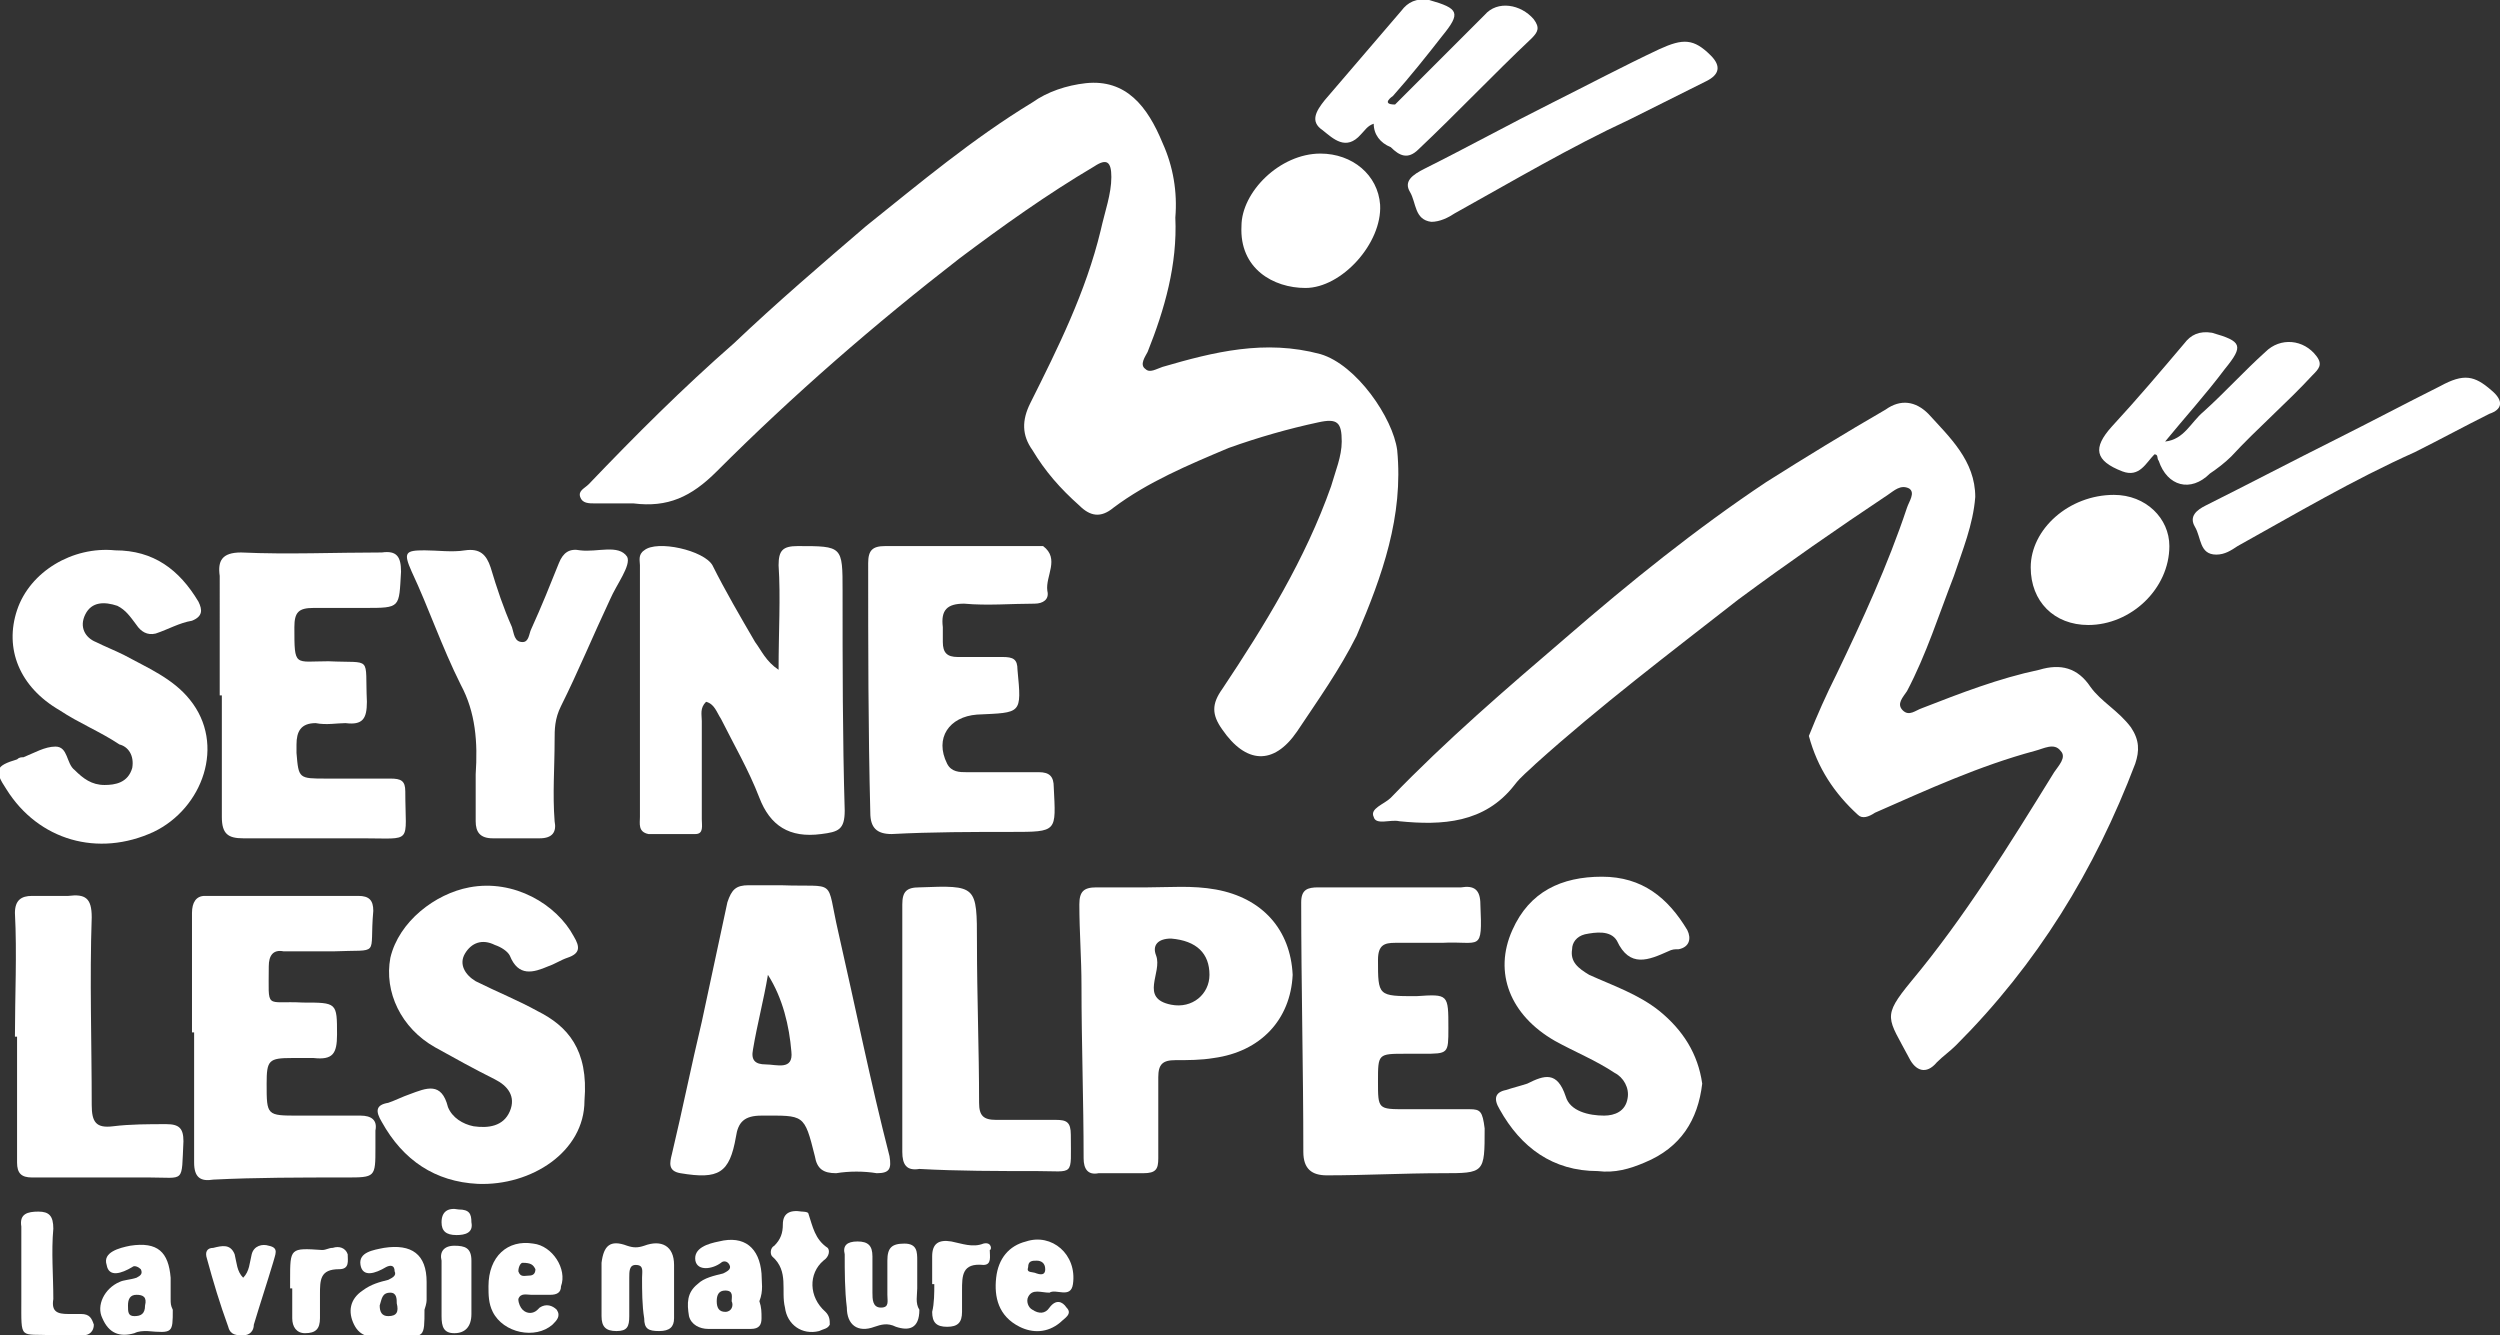 <?xml version="1.0" encoding="utf-8"?>
<!-- Generator: Adobe Illustrator 21.0.2, SVG Export Plug-In . SVG Version: 6.00 Build 0)  -->
<svg version="1.1" id="Calque_1" xmlns="http://www.w3.org/2000/svg" xmlns:xlink="http://www.w3.org/1999/xlink" x="0px" y="0px"
	 viewBox="0 0 117.2 62.6" style="enable-background:new 0 0 117.2 62.6;" xml:space="preserve">
<rect x="0" y="0" width="117.2" height="62.6" fill="#333333" stroke="none"/>
<style type="text/css">
	.st0{fill:#FFFFFF;}
</style>
<g>
	<path class="st0" d="M65.5,21.1c-0.2-1.5-1.9-4-3.6-4.5c-2.6-0.7-5-0.1-7.4,0.6c-0.3,0.1-0.6,0.3-0.8,0.1c-0.3-0.2,0-0.6,0.1-0.8
		c0.8-2,1.4-4.1,1.3-6.3C55.2,9,55,7.8,54.5,6.7c-0.7-1.7-1.7-3-3.6-2.8c-0.9,0.1-1.8,0.4-2.5,0.9c-2.8,1.7-5.3,3.8-7.8,5.8
		c-2.1,1.8-4.2,3.6-6.2,5.5c-2.4,2.1-4.6,4.3-6.8,6.6c-0.2,0.2-0.5,0.3-0.4,0.6c0.1,0.3,0.4,0.3,0.7,0.3c0.6,0,1.2,0,1.8,0
		c1.6,0.2,2.7-0.3,3.9-1.5c3.6-3.6,7.4-6.9,11.4-10c2-1.5,4.1-3,6.3-4.3c0.6-0.4,0.8-0.2,0.8,0.5c0,0.8-0.3,1.6-0.5,2.5
		c-0.7,2.9-2,5.5-3.3,8.1c-0.4,0.8-0.4,1.5,0.1,2.2c0.6,1,1.3,1.8,2.2,2.6c0.5,0.5,1,0.6,1.6,0.1c1.6-1.2,3.5-2,5.4-2.8
		c1.4-0.5,2.8-0.9,4.2-1.2c0.9-0.2,1.1,0,1.1,0.9c0,0.7-0.3,1.4-0.5,2.1c-1.2,3.4-3.1,6.5-5.1,9.5c-0.5,0.7-0.5,1.2,0,1.9
		c1.1,1.6,2.4,1.7,3.5,0.1c1-1.5,2-2.9,2.8-4.5C64.8,27,65.8,24.2,65.5,21.1z"/>
	<path class="st0" d="M98,32.2c-0.6-0.9-1.4-1.1-2.4-0.8c-1.9,0.4-3.7,1.1-5.5,1.8c-0.3,0.1-0.6,0.4-0.9,0.1c-0.3-0.3,0-0.6,0.2-0.9
		c0.9-1.7,1.5-3.6,2.2-5.4c0.4-1.2,0.9-2.4,1-3.7c0-1.7-1.2-2.8-2.2-3.9c-0.6-0.6-1.3-0.7-2-0.2c-1.9,1.1-3.7,2.2-5.6,3.4
		c-3.3,2.2-6.4,4.7-9.4,7.3c-2.8,2.4-5.6,4.8-8.2,7.5c-0.3,0.3-1,0.5-0.8,0.9c0.1,0.4,0.8,0.1,1.2,0.2c2,0.2,4,0.1,5.4-1.7
		c0.3-0.4,0.7-0.7,1-1c3-2.7,6.3-5.2,9.5-7.7c2.3-1.7,4.6-3.3,7-4.9c0.3-0.2,0.6-0.5,1-0.3c0.3,0.2,0,0.6-0.1,0.9
		c-0.9,2.7-2.1,5.3-3.3,7.8c-0.5,1-0.9,1.9-1.3,2.9c0.4,1.5,1.2,2.7,2.3,3.7c0.2,0.2,0.5,0.1,0.8-0.1c2.5-1.1,4.9-2.2,7.5-2.9
		c0.4-0.1,0.9-0.4,1.2,0c0.3,0.3-0.1,0.7-0.3,1c-2.1,3.4-4.2,6.8-6.7,9.8c-1.4,1.7-1.1,1.7-0.1,3.6c0.3,0.6,0.8,0.8,1.3,0.2
		c0.3-0.3,0.6-0.5,0.9-0.8c3.8-3.8,6.5-8.2,8.4-13.2c0.2-0.6,0.2-1.1-0.2-1.7C99.3,33.3,98.5,32.9,98,32.2z"/>
	<path class="st0" d="M35.4,30.1c-0.7-1.2-1.4-2.4-2-3.6c-0.4-0.7-2.6-1.2-3.2-0.7C29.9,26,30,26.3,30,26.5c0,1.2,0,2.3,0,3.5
		c0,2.8,0,5.5,0,8.3c0,0.3-0.1,0.7,0.4,0.8c0.7,0,1.5,0,2.2,0c0.4,0,0.3-0.4,0.3-0.7c0-1.5,0-3.1,0-4.6c0-0.3-0.1-0.6,0.2-0.9
		c0.4,0.1,0.5,0.5,0.7,0.8c0.6,1.2,1.3,2.4,1.8,3.7c0.5,1.3,1.4,1.9,2.9,1.7c0.8-0.1,1.1-0.2,1.1-1.1c-0.1-3.4-0.1-6.8-0.1-10.3
		c0-2.1,0-2.1-2.1-2.1c-0.7,0-0.9,0.2-0.9,0.9c0.1,1.5,0,3.1,0,4.9C35.9,31,35.7,30.5,35.4,30.1z"/>
	<path class="st0" d="M41.1,55c0.6,0,0.7-0.2,0.6-0.8c-0.9-3.5-1.6-7-2.4-10.5c-0.6-2.6,0-2.1-2.7-2.2c-0.5,0-1,0-1.5,0
		c-0.6,0-0.8,0.2-1,0.8c-0.4,1.9-0.8,3.7-1.2,5.6c-0.5,2.1-0.9,4.1-1.4,6.2c-0.1,0.4-0.2,0.8,0.4,0.9c1.8,0.3,2.3,0,2.6-1.7
		c0.1-0.7,0.4-1,1.2-1c2,0,2-0.1,2.5,1.9c0.1,0.6,0.4,0.8,1,0.8C39.8,54.9,40.5,54.9,41.1,55z M35.9,49.9c-0.5,0-0.7-0.2-0.6-0.7
		c0.2-1.2,0.5-2.3,0.7-3.5c0.7,1.1,1,2.4,1.1,3.6C37.2,50.2,36.4,49.9,35.9,49.9z"/>
	<path class="st0" d="M48.9,25.6c-0.1,0-0.2,0-0.3,0c-1.3,0-2.6,0-3.9,0c0,0,0,0,0,0c-1.1,0-2.2,0-3.2,0c-0.6,0-0.8,0.2-0.8,0.8
		c0,3.9,0,7.8,0.1,11.7c0,0.7,0.3,1,1,1c1.9-0.1,3.8-0.1,5.6-0.1c2.2,0,2.1,0,2-2.1c0-0.5-0.2-0.7-0.7-0.7c-1.1,0-2.3,0-3.4,0
		c-0.3,0-0.7,0-0.9-0.4c-0.6-1.2,0.1-2.2,1.4-2.3c2.1-0.1,2.1,0,1.9-2.1c0-0.5-0.2-0.6-0.7-0.6c-0.7,0-1.4,0-2.1,0
		c-0.5,0-0.7-0.2-0.7-0.7c0-0.2,0-0.5,0-0.7c-0.1-0.8,0.2-1.1,1-1.1c1.1,0.1,2.2,0,3.3,0c0.4,0,0.7-0.2,0.6-0.6
		C49,27,49.7,26.2,48.9,25.6z"/>
	<path class="st0" d="M16.2,55.2c1.4,0,1.4,0,1.4-1.4c0-0.3,0-0.5,0-0.8c0.1-0.5-0.2-0.7-0.7-0.7c-1,0-1.9,0-2.9,0
		c-1.5,0-1.5,0-1.5-1.5c0-1.1,0.1-1.2,1.2-1.2c0.3,0,0.7,0,1,0c0.9,0.1,1.1-0.2,1.1-1.1C15.8,47,15.8,47,14.2,47
		c-1.8-0.1-1.6,0.4-1.6-1.7c0-0.5,0.2-0.8,0.7-0.7c0.8,0,1.6,0,2.3,0c2.3-0.1,1.7,0.3,1.9-1.9c0-0.5-0.2-0.7-0.7-0.7
		c-2.4,0-4.8,0-7.2,0c-0.4,0-0.6,0.3-0.6,0.8c0,1.9,0,3.7,0,5.6c0,0,0,0,0.1,0c0,1,0,2,0,3c0,1,0,2.1,0,3.1c0,0.7,0.3,0.9,0.9,0.8
		C12,55.2,14.1,55.2,16.2,55.2z"/>
	<path class="st0" d="M25.2,47.4c-0.9-0.5-1.9-0.9-2.9-1.4c-0.5-0.3-0.8-0.8-0.5-1.3c0.3-0.5,0.8-0.7,1.4-0.4
		c0.3,0.1,0.6,0.3,0.7,0.5c0.4,1,1.1,0.8,1.8,0.5c0.3-0.1,0.6-0.3,0.9-0.4c0.6-0.2,0.6-0.5,0.3-1c-0.8-1.5-2.8-2.7-4.9-2.3
		c-1.6,0.3-3.3,1.6-3.7,3.3c-0.3,1.6,0.5,3.3,2.1,4.2c0.9,0.5,1.8,1,2.8,1.5c0.6,0.3,1,0.8,0.7,1.5c-0.3,0.7-1,0.8-1.7,0.7
		c-0.5-0.1-1-0.4-1.2-0.9c-0.3-1.2-1-0.9-1.8-0.6c-0.3,0.1-0.7,0.3-1,0.4c-0.6,0.1-0.6,0.4-0.3,0.9c1,1.8,2.5,2.8,4.5,2.9
		c2.5,0.1,5-1.5,5-3.9C27.6,49.2,26.6,48.1,25.2,47.4z"/>
	<path class="st0" d="M7.2,39c2.3-1.1,3.4-4.1,1.7-6.2c-0.8-1-2-1.5-3.1-2.1c-0.4-0.2-0.9-0.4-1.3-0.6C4,29.9,3.7,29.4,4,28.8
		c0.3-0.6,0.9-0.6,1.5-0.4c0.4,0.2,0.6,0.5,0.9,0.9c0.2,0.3,0.5,0.5,0.9,0.4c0.6-0.2,1.1-0.5,1.7-0.6c0.5-0.2,0.5-0.5,0.3-0.9
		c-0.9-1.5-2.1-2.4-3.9-2.4c-2-0.2-4,1-4.6,2.8c-0.6,1.8,0.1,3.6,2,4.7c0.9,0.6,1.9,1,2.8,1.6C6,35,6.3,35.4,6.2,36
		c-0.2,0.7-0.8,0.8-1.3,0.8c-0.6,0-1-0.3-1.4-0.7C3.1,35.8,3.2,35,2.6,35c-0.5,0-1,0.3-1.5,0.5c-0.1,0-0.2,0-0.3,0.1
		c-1,0.3-1.1,0.5-0.5,1.4C1.8,39.4,4.6,40.2,7.2,39z"/>
	<path class="st0" d="M10.3,32.6c0,0,0.1,0,0.1,0c0,1.9,0,3.8,0,5.7c0,0.8,0.3,1,1,1c1.9,0,3.7,0,5.6,0c2.4,0,2,0.3,2-2.2
		c0-0.5-0.2-0.6-0.7-0.6c-1,0-2,0-3,0c-1.3,0-1.3,0-1.4-1.2c0-0.1,0-0.2,0-0.4c0-0.6,0.2-1,0.9-1c0.5,0.1,1,0,1.4,0
		c0.8,0.1,1-0.2,1-1c-0.1-2.2,0.3-1.8-1.8-1.9c-1.6,0-1.6,0.3-1.6-1.6c0-0.7,0.2-0.9,0.9-0.9c0.8,0,1.6,0,2.4,0c1.7,0,1.6,0,1.7-1.7
		c0-0.7-0.2-1-0.9-0.9c-2.2,0-4.4,0.1-6.6,0c-0.9,0-1.1,0.4-1,1.1C10.3,28.8,10.3,30.7,10.3,32.6z"/>
	<path class="st0" d="M57,41.7c-1.1-0.2-2.2-0.1-3.2-0.1c-0.8,0-1.6,0-2.4,0c-0.6,0-0.8,0.2-0.8,0.8c0,1.3,0.1,2.5,0.1,3.8
		c0,2.7,0.1,5.4,0.1,8.1c0,0.5,0.2,0.8,0.7,0.7c0.7,0,1.4,0,2.1,0c0.6,0,0.7-0.2,0.7-0.7c0-1.3,0-2.5,0-3.8c0-0.6,0.2-0.8,0.8-0.8
		c0.6,0,1.2,0,1.8-0.1c2.2-0.3,3.6-1.8,3.7-3.9C60.5,43.6,59.2,42.1,57,41.7z M54.9,47.1c-1.5-0.3-0.4-1.5-0.7-2.3
		c-0.2-0.5,0.1-0.8,0.7-0.8c1.2,0.1,1.8,0.7,1.8,1.7C56.7,46.6,55.9,47.3,54.9,47.1z"/>
	<path class="st0" d="M68.9,52c-1,0-2,0-3,0c-1.3,0-1.3,0-1.3-1.3c0-1.3,0-1.3,1.3-1.3c0.3,0,0.5,0,0.8,0c1.2,0,1.2,0,1.2-1.2
		c0-1.6,0-1.6-1.5-1.5c-1.8,0-1.8,0-1.8-1.7c0-0.7,0.3-0.8,0.8-0.8c0.7,0,1.5,0,2.2,0c1.8-0.1,1.9,0.5,1.8-1.8
		c0-0.7-0.3-0.9-0.9-0.8c-1.1,0-2.2,0-3.3,0c0,0,0,0,0,0c-1.1,0-2.3,0-3.4,0c-0.5,0-0.8,0.1-0.8,0.7c0,3.9,0.1,7.8,0.1,11.7
		c0,0.8,0.4,1.1,1.1,1.1c1.8,0,3.6-0.1,5.4-0.1c2,0,2,0,2-2.1C69.5,52.1,69.4,52,68.9,52z"/>
	<path class="st0" d="M77.8,47.4c-1-0.8-2.2-1.2-3.3-1.7c-0.5-0.3-0.9-0.6-0.8-1.2c0-0.3,0.2-0.6,0.6-0.7c0.5-0.1,1.2-0.2,1.5,0.3
		c0.6,1.3,1.5,0.9,2.4,0.5c0.2-0.1,0.3-0.1,0.5-0.1c0.5-0.1,0.6-0.5,0.4-0.9c-0.9-1.5-2.1-2.5-4-2.5c-1.9,0-3.4,0.7-4.2,2.5
		c-0.9,2-0.1,4,2,5.2c0.9,0.5,1.9,0.9,2.8,1.5c0.4,0.2,0.7,0.7,0.6,1.2c-0.1,0.6-0.6,0.8-1.1,0.8c-0.7,0-1.6-0.2-1.8-0.9
		c-0.4-1.2-1-1-1.8-0.6c-0.3,0.1-0.7,0.2-1,0.3c-0.5,0.1-0.6,0.4-0.3,0.9c1,1.8,2.5,2.9,4.6,2.9c0.8,0.1,1.5-0.1,2.2-0.4
		c1.7-0.7,2.5-2,2.7-3.7C79.6,49.4,78.9,48.3,77.8,47.4z"/>
	<path class="st0" d="M21.6,32.1c0.7,1.3,0.8,2.7,0.7,4.2c0,0.7,0,1.4,0,2.2c0,0.5,0.2,0.8,0.8,0.8c0.7,0,1.5,0,2.2,0
		c0.6,0,0.8-0.3,0.7-0.8c-0.1-1.3,0-2.5,0-3.8c0-0.5,0-1,0.3-1.6c0.8-1.6,1.5-3.3,2.3-5c0.3-0.7,1-1.6,0.8-2
		c-0.4-0.6-1.4-0.2-2.2-0.3c-0.5-0.1-0.8,0.1-1,0.6c-0.4,1-0.8,2-1.3,3.1c-0.1,0.2-0.1,0.6-0.4,0.6c-0.4,0-0.4-0.4-0.5-0.7
		c-0.4-0.9-0.7-1.8-1-2.8c-0.2-0.6-0.5-0.9-1.2-0.8c-0.6,0.1-1.3,0-1.9,0c-0.9,0-1,0.1-0.6,1C20.1,28.5,20.7,30.3,21.6,32.1z"/>
	<path class="st0" d="M7.8,52.7c-0.8,0-1.7,0-2.5,0.1c-0.8,0.1-1-0.2-1-1c0-2.9-0.1-5.9,0-8.8c0-0.9-0.3-1.1-1.1-1
		C2.6,42,2,42,1.5,42c-0.5,0-0.8,0.2-0.8,0.8c0.1,1.9,0,3.9,0,5.8c0,0,0.1,0,0.1,0c0,2,0,3.9,0,5.9c0,0.5,0.2,0.7,0.7,0.7
		c1.8,0,3.7,0,5.5,0c1.7,0,1.5,0.3,1.6-1.7C8.6,52.9,8.4,52.7,7.8,52.7z"/>
	<path class="st0" d="M48.6,54.9c1.8,0,1.6,0.3,1.6-1.7c0-0.6-0.2-0.7-0.7-0.7c-0.9,0-1.9,0-2.8,0c-0.6,0-0.8-0.2-0.8-0.8
		c0-2.5-0.1-5-0.1-7.5c0-2.7,0-2.7-2.7-2.6c-0.6,0-0.8,0.2-0.8,0.8c0,1.9,0,3.9,0,5.8c0,0,0,0,0,0c0,1.9,0,3.9,0,5.8
		c0,0.6,0.2,0.9,0.8,0.8C44.9,54.9,46.8,54.9,48.6,54.9z"/>
	<path class="st0" d="M116.8,18.3c-0.8-0.7-1.3-0.8-2.4-0.2c-1.6,0.8-3.3,1.7-4.9,2.5c-2,1-4.1,2.1-6.1,3.1c-0.4,0.2-0.8,0.5-0.5,1
		c0.3,0.5,0.2,1.3,1,1.3c0.4,0,0.7-0.2,1-0.4c2.7-1.5,5.4-3.1,8.3-4.4c1.2-0.6,2.3-1.2,3.5-1.8C117.3,19.2,117.4,18.8,116.8,18.3z"
		/>
	<path class="st0" d="M66.1,9c0.3,0.5,0.2,1.3,1,1.4c0.4,0,0.8-0.2,1.1-0.4c2.7-1.5,5.4-3.1,8.2-4.4c1.2-0.6,2.4-1.2,3.6-1.8
		c0.6-0.3,0.7-0.7,0.2-1.2c-0.8-0.8-1.3-0.8-2.4-0.3c-1.7,0.8-3.4,1.7-5,2.5c-2,1-4,2.1-6,3.1C66.2,8.2,65.8,8.5,66.1,9z"/>
	<path class="st0" d="M61.2,13.5c1.7,0,3.6-2.1,3.5-3.9c-0.1-1.4-1.3-2.4-2.8-2.4C60,7.2,58.2,9,58.2,10.6
		C58.1,12.6,59.7,13.5,61.2,13.5z"/>
	<path class="st0" d="M99.1,23.2c-2.1,0-3.9,1.6-3.9,3.4c0,1.6,1.1,2.7,2.7,2.7c2,0,3.8-1.7,3.8-3.7
		C101.7,24.3,100.6,23.2,99.1,23.2z"/>
	<path class="st0" d="M104.6,21.4c1.2-1.3,2.6-2.5,3.8-3.8c0.3-0.3,0.5-0.5,0.2-0.9c-0.6-0.8-1.7-0.9-2.4-0.2
		c-1,0.9-1.9,1.9-2.9,2.8c-0.6,0.5-0.9,1.3-1.8,1.4c0.9-1.1,1.9-2.2,2.8-3.4c0.9-1.1,0.8-1.3-0.6-1.7c-0.6-0.1-1,0.1-1.3,0.5
		c-1.1,1.3-2.2,2.6-3.4,3.9c-0.9,1-0.8,1.6,0.5,2.1c0.8,0.3,1.1-0.4,1.5-0.8c0.2,0,0.1,0.2,0.2,0.3c0.4,1.2,1.5,1.5,2.4,0.6
		C103.9,22,104.3,21.7,104.6,21.4z"/>
	<path class="st0" d="M62,6.1c0.5,0.4,1.1,1,1.8,0.2c0.2-0.2,0.3-0.4,0.6-0.5c0,0.5,0.3,0.9,0.8,1.1c0.4,0.4,0.8,0.6,1.3,0.1
		c1.8-1.7,3.5-3.5,5.3-5.2c0.3-0.3,0.4-0.5,0.1-0.9c-0.6-0.7-1.7-0.9-2.3-0.2c-1.4,1.4-2.8,2.8-4.2,4.2c-0.7,0-0.1-0.4-0.1-0.4
		c0.8-0.9,1.6-1.9,2.3-2.8C68.5,0.6,68.4,0.4,67,0c-0.6-0.1-1,0.1-1.3,0.5c-1.2,1.4-2.4,2.8-3.6,4.2C61.7,5.2,61.4,5.7,62,6.1z"/>
	<path class="st0" d="M43,60.4c0-0.4,0-0.8,0-1.3c0-0.4,0-0.8-0.6-0.8c-0.6,0-0.8,0.2-0.8,0.8c0,0.5,0,1.1,0,1.6
		c0,0.3,0.1,0.6-0.3,0.6c-0.4,0-0.4-0.4-0.4-0.7c0-0.6,0-1.1,0-1.7c0-0.5-0.2-0.7-0.7-0.7c-0.5,0-0.7,0.2-0.6,0.6
		c0,0.8,0,1.7,0.1,2.5c0,0.8,0.5,1.2,1.3,0.9c0.3-0.1,0.6-0.2,1,0c0.6,0.2,1.1,0.1,1.1-0.8C42.9,61.1,43,60.7,43,60.4z"/>
	<path class="st0" d="M30.2,58.4c-0.3,0.1-0.5,0.1-0.8,0c-0.8-0.3-1.1,0-1.2,0.8c0,0.4,0,0.7,0,1.1c0,0.5,0,1,0,1.4
		c0,0.5,0.2,0.7,0.7,0.7c0.5,0,0.6-0.2,0.6-0.7c0-0.6,0-1.2,0-1.8c0-0.3,0-0.6,0.3-0.6c0.4,0,0.3,0.3,0.3,0.6c0,0.6,0,1.3,0.1,1.9
		c0,0.5,0.2,0.6,0.7,0.6c0.5,0,0.7-0.2,0.7-0.6c0-0.8,0-1.7,0-2.5C31.6,58.4,31,58.1,30.2,58.4z"/>
	<path class="st0" d="M3.8,61.6c-0.2,0-0.4,0-0.6,0c-0.5,0-0.8-0.1-0.7-0.7c0-1.1-0.1-2.2,0-3.3c0-0.6-0.2-0.8-0.7-0.8
		c-0.5,0-0.9,0.1-0.8,0.7c0,1.1,0,2.3,0,3.4c0,2-0.1,1.6,1.5,1.7c0.6,0,1,0,1.4,0c0.3,0,0.5-0.2,0.5-0.5C4.3,61.8,4.2,61.6,3.8,61.6
		z"/>
	<path class="st0" d="M35.7,59.7c-0.1-1.2-0.8-1.8-2-1.5c-0.5,0.1-1.2,0.3-1.1,0.9c0.1,0.5,0.8,0.4,1.2,0.1c0.1-0.1,0.3-0.1,0.4,0.1
		c0.1,0.2-0.1,0.3-0.3,0.4c-0.4,0.1-0.9,0.2-1.2,0.5c-0.5,0.4-0.5,0.9-0.4,1.5c0.1,0.4,0.5,0.6,0.9,0.6c0.7,0,1.3,0,2,0
		c0.4,0,0.5-0.2,0.5-0.5c0-0.3,0-0.5-0.1-0.8C35.8,60.5,35.7,60.1,35.7,59.7z M34,61.5c-0.3,0-0.4-0.2-0.4-0.5
		c0-0.3,0.1-0.5,0.4-0.5c0.4,0,0.3,0.3,0.3,0.5C34.4,61.2,34.3,61.5,34,61.5z"/>
	<path class="st0" d="M8,60.9c0-0.3,0-0.7,0-1c-0.1-1.2-0.6-1.7-1.9-1.5c-0.5,0.1-1.3,0.3-1.1,0.9c0.1,0.6,0.7,0.4,1.2,0.1
		c0.1-0.1,0.3,0,0.4,0.1c0.1,0.2,0,0.3-0.2,0.4C6.1,60,5.8,60,5.6,60.1c-0.7,0.3-1.1,1.1-0.8,1.7c0.3,0.7,0.8,0.9,1.5,0.7
		c0.2-0.1,0.4-0.1,0.6-0.1c1.2,0.1,1.2,0.1,1.2-1C8,61.2,8,61.1,8,60.9z M6.3,61.7c-0.3,0-0.3-0.2-0.3-0.5c0-0.3,0.1-0.5,0.4-0.5
		c0.3,0,0.5,0.1,0.4,0.5C6.8,61.6,6.6,61.7,6.3,61.7z"/>
	<path class="st0" d="M20,60.9C20,60.9,20,60.9,20,60.9c0-0.3,0-0.5,0-0.8c0-1.3-0.7-1.8-2-1.6c-0.5,0.1-1.2,0.2-1.1,0.8
		c0.1,0.6,0.7,0.4,1.2,0.1c0.2-0.1,0.4-0.1,0.4,0.2c0.1,0.2-0.1,0.3-0.3,0.4c-0.4,0.1-0.8,0.2-1.2,0.5c-0.6,0.4-0.7,1-0.4,1.6
		c0.3,0.6,0.8,0.6,1.4,0.6c0.2,0,0.5-0.1,0.7-0.1c1.2,0.1,1.2,0.1,1.2-1.2C20,61.1,20,61,20,60.9z M18.2,61.7
		c-0.3,0-0.4-0.2-0.4-0.5c0.1-0.3,0.1-0.6,0.5-0.6c0.3,0,0.3,0.3,0.3,0.5C18.7,61.5,18.6,61.7,18.2,61.7z"/>
	<path class="st0" d="M25,58.3c-1.2-0.2-2.1,0.6-2.1,2c0,0.4,0,0.8,0.2,1.2c0.5,1,2,1.3,2.8,0.6c0.2-0.2,0.4-0.4,0.2-0.7
		c-0.2-0.2-0.5-0.3-0.8-0.1c0,0-0.1,0.1-0.1,0.1c-0.2,0.2-0.5,0.2-0.7,0c-0.1-0.1-0.2-0.3-0.2-0.5c0.1-0.3,0.4-0.2,0.6-0.2
		c0.3,0,0.6,0,0.9,0c0.3,0,0.5-0.1,0.5-0.4C26.6,59.5,25.9,58.4,25,58.3z M24.8,59.8c-0.2,0-0.4,0.1-0.5-0.2c0-0.2,0.1-0.4,0.2-0.4
		c0.4,0,0.5,0.1,0.6,0.3C25.1,59.7,25,59.8,24.8,59.8z"/>
	<path class="st0" d="M48.1,58.2c-0.8,0.2-1.3,0.8-1.4,1.7c-0.1,0.9,0.1,1.8,1.1,2.3c0.6,0.3,1.3,0.3,1.9-0.2
		c0.2-0.2,0.6-0.4,0.3-0.7c-0.2-0.3-0.5-0.4-0.8,0c-0.2,0.3-0.5,0.3-0.8,0.1c-0.2-0.1-0.3-0.4-0.2-0.6c0.2-0.4,0.6-0.2,1-0.2
		c0.3-0.2,1,0.3,1.1-0.4C50.5,58.8,49.3,57.8,48.1,58.2z M48.6,59.7c-0.2-0.1-0.5,0-0.4-0.3c0-0.3,0.2-0.3,0.4-0.3
		c0.2,0,0.4,0.1,0.4,0.4C49,59.7,48.9,59.8,48.6,59.7z"/>
	<path class="st0" d="M38.6,59.1c0.3-0.2,0.3-0.5,0.2-0.6c-0.6-0.4-0.7-1-0.9-1.6c0-0.1-0.3-0.1-0.3-0.1c-0.6-0.1-0.9,0.1-0.9,0.6
		c0,0.4-0.1,0.7-0.4,1c-0.2,0.1-0.2,0.4-0.1,0.5c0.8,0.7,0.4,1.6,0.6,2.4c0.1,0.8,0.8,1.3,1.6,1.1c0.2-0.1,0.4-0.1,0.5-0.3
		c0-0.2,0-0.4-0.2-0.6C37.9,60.8,37.9,59.7,38.6,59.1z"/>
	<path class="st0" d="M12.6,58.4c-0.3-0.1-0.7,0-0.8,0.4c-0.1,0.4-0.1,0.8-0.4,1.1c-0.3-0.3-0.3-0.7-0.4-1.1c-0.2-0.5-0.6-0.4-1-0.3
		c-0.3,0-0.4,0.2-0.3,0.5c0.3,1.1,0.6,2.1,1,3.2c0.1,0.4,0.4,0.4,0.7,0.4c0.3,0,0.5-0.2,0.5-0.5c0.3-1,0.6-1.9,0.9-2.9
		C12.9,58.8,13.1,58.5,12.6,58.4z"/>
	<path class="st0" d="M46.1,58.3c-0.5,0.2-1,0-1.5-0.1c-0.6-0.1-0.9,0.1-0.9,0.7c0,0.4,0,0.9,0,1.3c0,0,0,0,0.1,0
		c0,0.4,0,0.9-0.1,1.3c0,0.5,0.2,0.7,0.7,0.7c0.5,0,0.7-0.2,0.7-0.7c0-0.3,0-0.7,0-1c0-0.7,0-1.3,1-1.2c0.4,0,0.3-0.4,0.3-0.7
		C46.5,58.6,46.5,58.2,46.1,58.3z"/>
	<path class="st0" d="M15.6,58.5c-0.2,0-0.3,0.1-0.5,0.1c-1.5-0.1-1.5-0.1-1.5,1.4c0,0.1,0,0.3,0,0.4c0,0,0.1,0,0.1,0
		c0,0.5,0,1,0,1.4c0,0.4,0.2,0.7,0.6,0.7c0.5,0,0.7-0.2,0.7-0.7c0-0.4,0-0.7,0-1.1c0-0.7,0-1.2,0.9-1.2c0.5,0,0.4-0.4,0.4-0.7
		C16.2,58.5,15.9,58.4,15.6,58.5z"/>
	<path class="st0" d="M22.1,59.1c0-0.6-0.3-0.7-0.8-0.7c-0.5,0-0.7,0.3-0.6,0.7c0,0.4,0,0.9,0,1.3c0,0,0,0,0,0c0,0.4,0,0.8,0,1.3
		c0,0.5,0.1,0.8,0.6,0.8c0.5,0,0.8-0.3,0.8-0.9C22.1,60.8,22.1,60,22.1,59.1z"/>
	<path class="st0" d="M21.5,56.7c-0.5-0.1-0.8,0.1-0.8,0.6c0,0.4,0.2,0.6,0.7,0.6c0.4,0,0.8-0.1,0.7-0.6
		C22.1,56.9,22,56.7,21.5,56.7z"/>
</g>
</svg>
